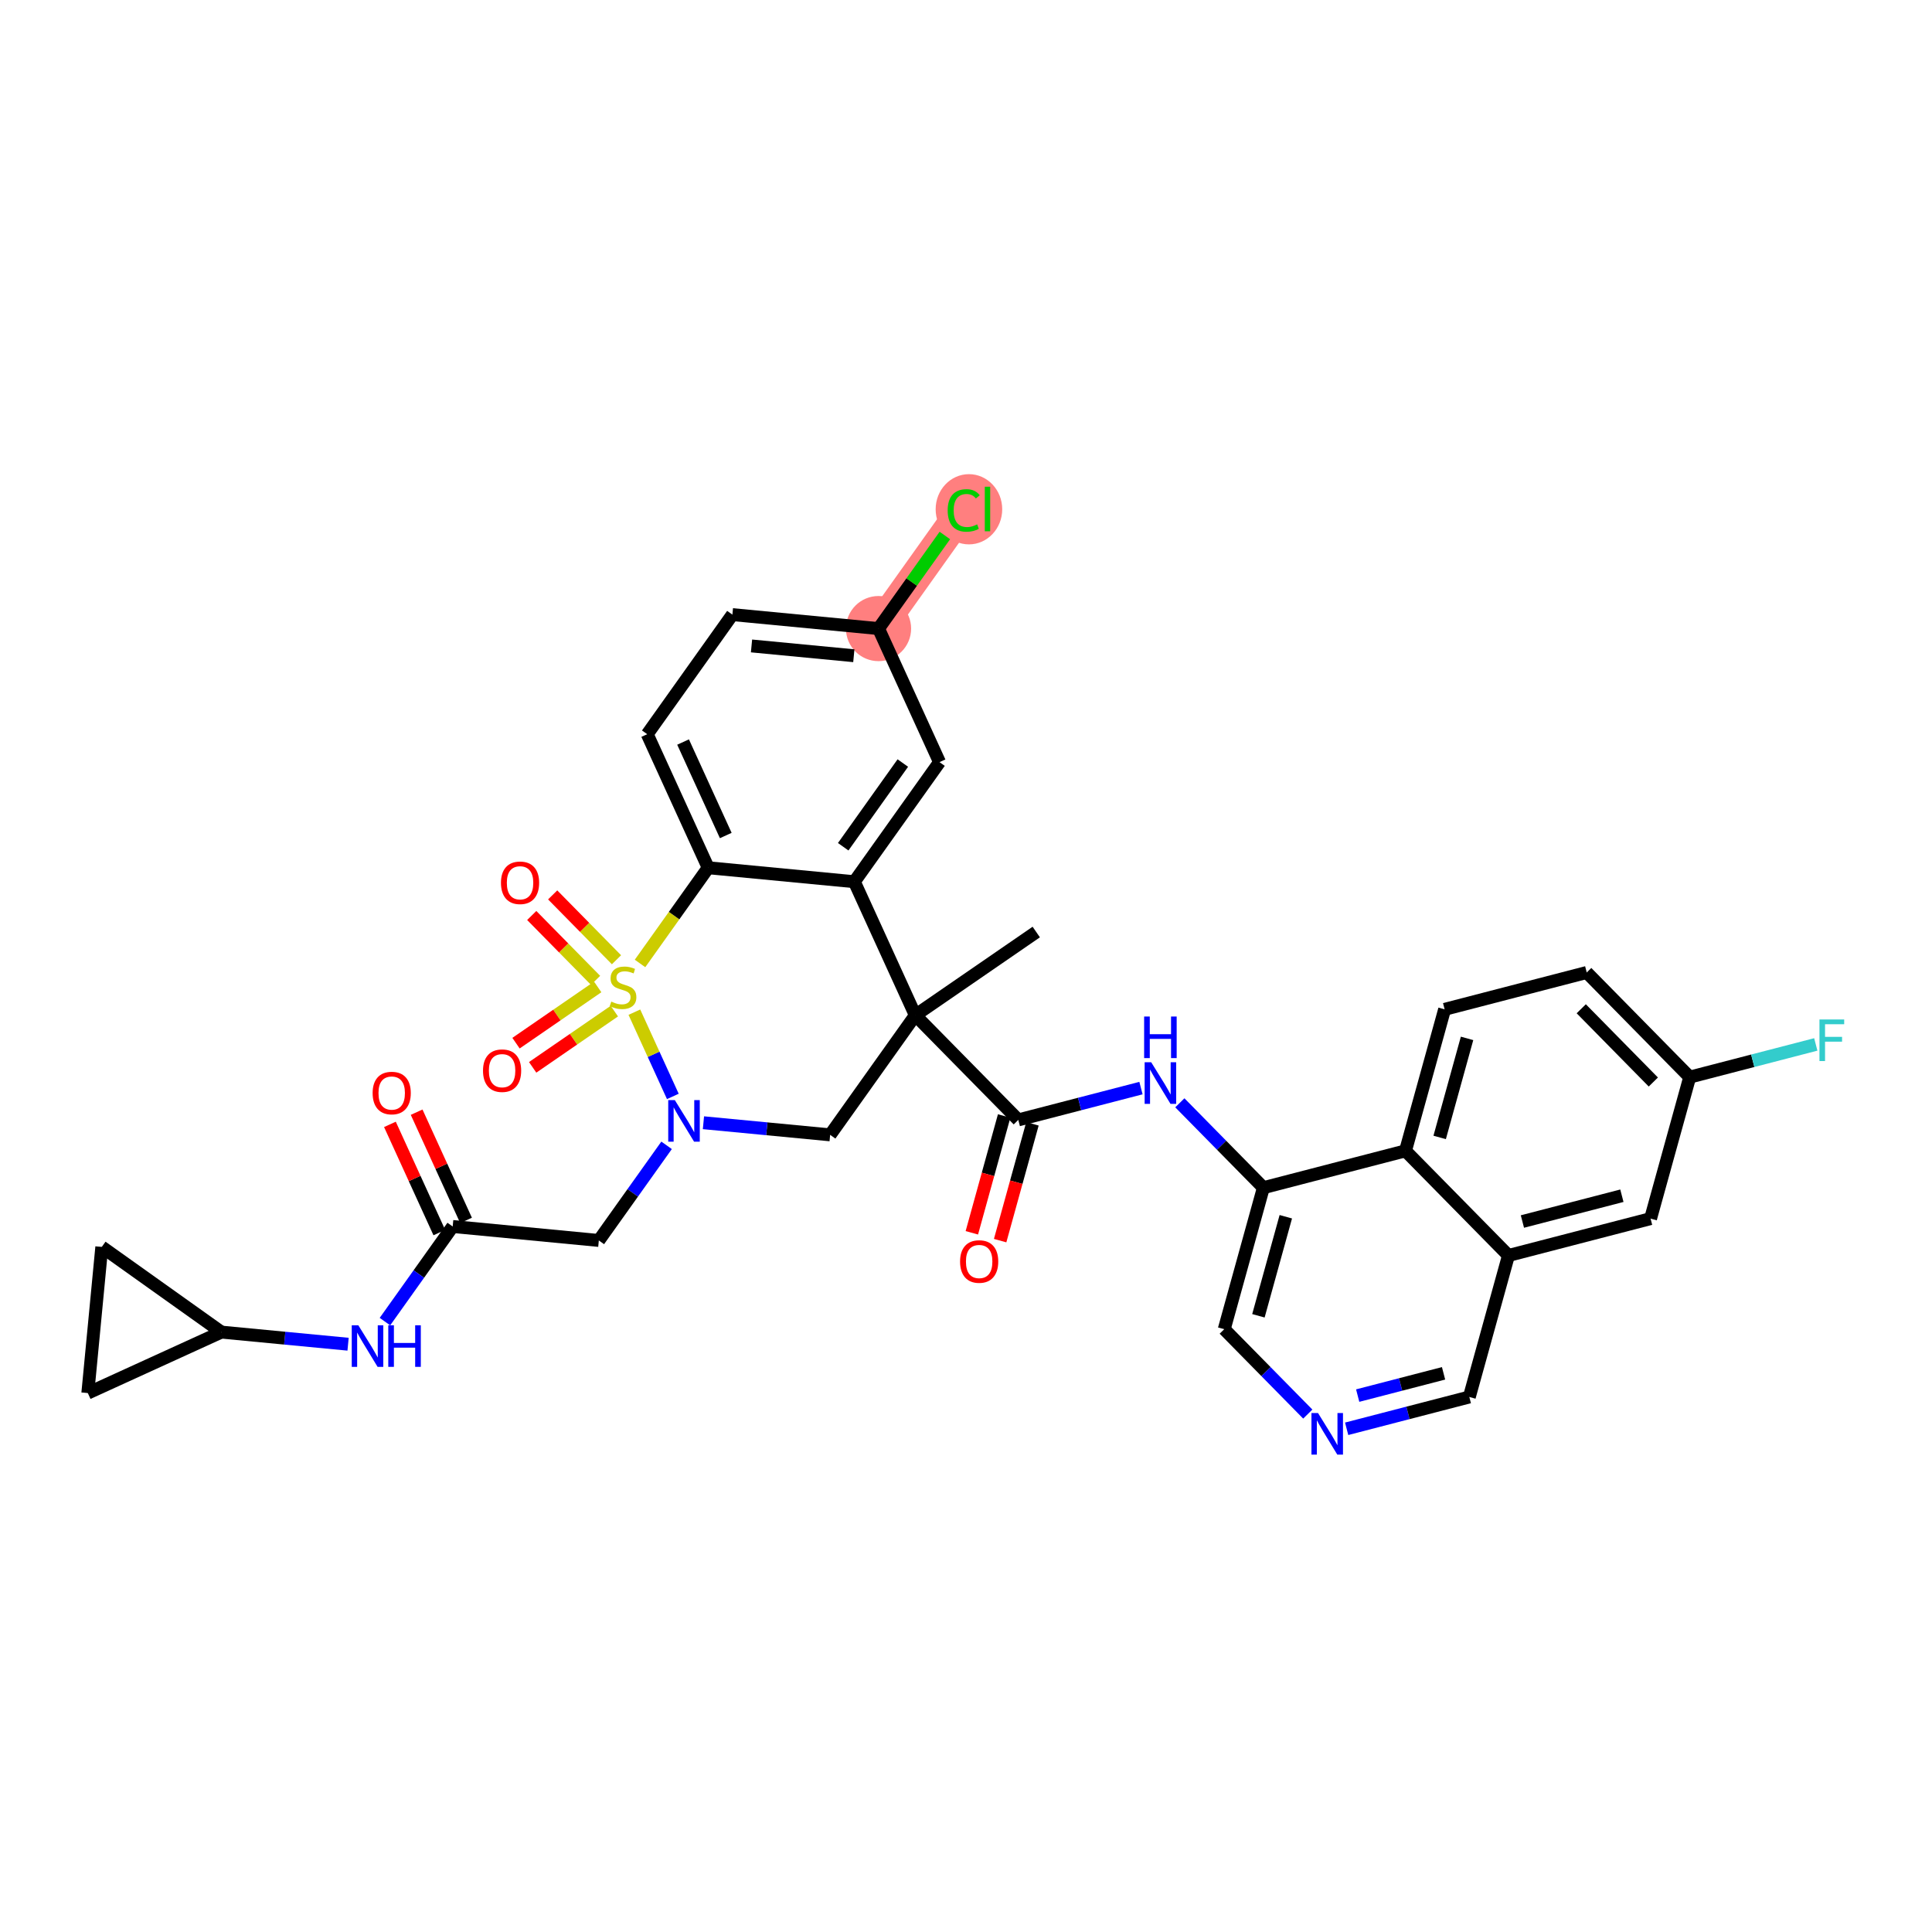 <?xml version='1.0' encoding='iso-8859-1'?>
<svg version='1.1' baseProfile='full'
              xmlns='http://www.w3.org/2000/svg'
                      xmlns:rdkit='http://www.rdkit.org/xml'
                      xmlns:xlink='http://www.w3.org/1999/xlink'
                  xml:space='preserve'
width='300px' height='300px' viewBox='0 0 300 300'>
<!-- END OF HEADER -->
<rect style='opacity:1.0;fill:#FFFFFF;stroke:none' width='300' height='300' x='0' y='0'> </rect>
<rect style='opacity:1.0;fill:#FFFFFF;stroke:none' width='300' height='300' x='0' y='0'> </rect>
<path d='M 136.419,97.606 L 149.645,79.038' style='fill:none;fill-rule:evenodd;stroke:#FF7F7F;stroke-width:4.9px;stroke-linecap:butt;stroke-linejoin:miter;stroke-opacity:1' />
<ellipse cx='136.419' cy='97.606' rx='4.559' ry='4.559'  style='fill:#FF7F7F;fill-rule:evenodd;stroke:#FF7F7F;stroke-width:1.0px;stroke-linecap:butt;stroke-linejoin:miter;stroke-opacity:1' />
<ellipse cx='150.456' cy='79.079' rx='4.668' ry='4.952'  style='fill:#FF7F7F;fill-rule:evenodd;stroke:#FF7F7F;stroke-width:1.0px;stroke-linecap:butt;stroke-linejoin:miter;stroke-opacity:1' />
<path class='bond-0 atom-0 atom-1' d='M 160.909,144.725 L 142.13,157.65' style='fill:none;fill-rule:evenodd;stroke:#000000;stroke-width:2.0px;stroke-linecap:butt;stroke-linejoin:miter;stroke-opacity:1' />
<path class='bond-1 atom-1 atom-2' d='M 142.13,157.65 L 158.12,173.899' style='fill:none;fill-rule:evenodd;stroke:#000000;stroke-width:2.0px;stroke-linecap:butt;stroke-linejoin:miter;stroke-opacity:1' />
<path class='bond-15 atom-1 atom-16' d='M 142.13,157.65 L 128.905,176.219' style='fill:none;fill-rule:evenodd;stroke:#000000;stroke-width:2.0px;stroke-linecap:butt;stroke-linejoin:miter;stroke-opacity:1' />
<path class='bond-34 atom-34 atom-1' d='M 132.662,136.912 L 142.13,157.65' style='fill:none;fill-rule:evenodd;stroke:#000000;stroke-width:2.0px;stroke-linecap:butt;stroke-linejoin:miter;stroke-opacity:1' />
<path class='bond-2 atom-2 atom-3' d='M 155.923,173.291 L 153.415,182.36' style='fill:none;fill-rule:evenodd;stroke:#000000;stroke-width:2.0px;stroke-linecap:butt;stroke-linejoin:miter;stroke-opacity:1' />
<path class='bond-2 atom-2 atom-3' d='M 153.415,182.36 L 150.907,191.429' style='fill:none;fill-rule:evenodd;stroke:#FF0000;stroke-width:2.0px;stroke-linecap:butt;stroke-linejoin:miter;stroke-opacity:1' />
<path class='bond-2 atom-2 atom-3' d='M 160.317,174.507 L 157.809,183.575' style='fill:none;fill-rule:evenodd;stroke:#000000;stroke-width:2.0px;stroke-linecap:butt;stroke-linejoin:miter;stroke-opacity:1' />
<path class='bond-2 atom-2 atom-3' d='M 157.809,183.575 L 155.301,192.644' style='fill:none;fill-rule:evenodd;stroke:#FF0000;stroke-width:2.0px;stroke-linecap:butt;stroke-linejoin:miter;stroke-opacity:1' />
<path class='bond-3 atom-2 atom-4' d='M 158.12,173.899 L 167.645,171.429' style='fill:none;fill-rule:evenodd;stroke:#000000;stroke-width:2.0px;stroke-linecap:butt;stroke-linejoin:miter;stroke-opacity:1' />
<path class='bond-3 atom-2 atom-4' d='M 167.645,171.429 L 177.169,168.959' style='fill:none;fill-rule:evenodd;stroke:#0000FF;stroke-width:2.0px;stroke-linecap:butt;stroke-linejoin:miter;stroke-opacity:1' />
<path class='bond-4 atom-4 atom-5' d='M 183.205,171.243 L 189.691,177.834' style='fill:none;fill-rule:evenodd;stroke:#0000FF;stroke-width:2.0px;stroke-linecap:butt;stroke-linejoin:miter;stroke-opacity:1' />
<path class='bond-4 atom-4 atom-5' d='M 189.691,177.834 L 196.177,184.424' style='fill:none;fill-rule:evenodd;stroke:#000000;stroke-width:2.0px;stroke-linecap:butt;stroke-linejoin:miter;stroke-opacity:1' />
<path class='bond-5 atom-5 atom-6' d='M 196.177,184.424 L 190.1,206.396' style='fill:none;fill-rule:evenodd;stroke:#000000;stroke-width:2.0px;stroke-linecap:butt;stroke-linejoin:miter;stroke-opacity:1' />
<path class='bond-5 atom-5 atom-6' d='M 199.66,188.936 L 195.406,204.316' style='fill:none;fill-rule:evenodd;stroke:#000000;stroke-width:2.0px;stroke-linecap:butt;stroke-linejoin:miter;stroke-opacity:1' />
<path class='bond-35 atom-15 atom-5' d='M 218.244,178.701 L 196.177,184.424' style='fill:none;fill-rule:evenodd;stroke:#000000;stroke-width:2.0px;stroke-linecap:butt;stroke-linejoin:miter;stroke-opacity:1' />
<path class='bond-6 atom-6 atom-7' d='M 190.1,206.396 L 196.586,212.987' style='fill:none;fill-rule:evenodd;stroke:#000000;stroke-width:2.0px;stroke-linecap:butt;stroke-linejoin:miter;stroke-opacity:1' />
<path class='bond-6 atom-6 atom-7' d='M 196.586,212.987 L 203.072,219.578' style='fill:none;fill-rule:evenodd;stroke:#0000FF;stroke-width:2.0px;stroke-linecap:butt;stroke-linejoin:miter;stroke-opacity:1' />
<path class='bond-7 atom-7 atom-8' d='M 209.108,221.862 L 218.632,219.392' style='fill:none;fill-rule:evenodd;stroke:#0000FF;stroke-width:2.0px;stroke-linecap:butt;stroke-linejoin:miter;stroke-opacity:1' />
<path class='bond-7 atom-7 atom-8' d='M 218.632,219.392 L 228.157,216.922' style='fill:none;fill-rule:evenodd;stroke:#000000;stroke-width:2.0px;stroke-linecap:butt;stroke-linejoin:miter;stroke-opacity:1' />
<path class='bond-7 atom-7 atom-8' d='M 210.821,216.708 L 217.488,214.979' style='fill:none;fill-rule:evenodd;stroke:#0000FF;stroke-width:2.0px;stroke-linecap:butt;stroke-linejoin:miter;stroke-opacity:1' />
<path class='bond-7 atom-7 atom-8' d='M 217.488,214.979 L 224.155,213.25' style='fill:none;fill-rule:evenodd;stroke:#000000;stroke-width:2.0px;stroke-linecap:butt;stroke-linejoin:miter;stroke-opacity:1' />
<path class='bond-8 atom-8 atom-9' d='M 228.157,216.922 L 234.234,194.95' style='fill:none;fill-rule:evenodd;stroke:#000000;stroke-width:2.0px;stroke-linecap:butt;stroke-linejoin:miter;stroke-opacity:1' />
<path class='bond-9 atom-9 atom-10' d='M 234.234,194.95 L 256.3,189.227' style='fill:none;fill-rule:evenodd;stroke:#000000;stroke-width:2.0px;stroke-linecap:butt;stroke-linejoin:miter;stroke-opacity:1' />
<path class='bond-9 atom-9 atom-10' d='M 236.399,189.678 L 251.846,185.672' style='fill:none;fill-rule:evenodd;stroke:#000000;stroke-width:2.0px;stroke-linecap:butt;stroke-linejoin:miter;stroke-opacity:1' />
<path class='bond-38 atom-15 atom-9' d='M 218.244,178.701 L 234.234,194.95' style='fill:none;fill-rule:evenodd;stroke:#000000;stroke-width:2.0px;stroke-linecap:butt;stroke-linejoin:miter;stroke-opacity:1' />
<path class='bond-10 atom-10 atom-11' d='M 256.3,189.227 L 262.377,167.255' style='fill:none;fill-rule:evenodd;stroke:#000000;stroke-width:2.0px;stroke-linecap:butt;stroke-linejoin:miter;stroke-opacity:1' />
<path class='bond-11 atom-11 atom-12' d='M 262.377,167.255 L 272.166,164.716' style='fill:none;fill-rule:evenodd;stroke:#000000;stroke-width:2.0px;stroke-linecap:butt;stroke-linejoin:miter;stroke-opacity:1' />
<path class='bond-11 atom-11 atom-12' d='M 272.166,164.716 L 281.955,162.177' style='fill:none;fill-rule:evenodd;stroke:#33CCCC;stroke-width:2.0px;stroke-linecap:butt;stroke-linejoin:miter;stroke-opacity:1' />
<path class='bond-12 atom-11 atom-13' d='M 262.377,167.255 L 246.387,151.006' style='fill:none;fill-rule:evenodd;stroke:#000000;stroke-width:2.0px;stroke-linecap:butt;stroke-linejoin:miter;stroke-opacity:1' />
<path class='bond-12 atom-11 atom-13' d='M 256.729,168.015 L 245.536,156.641' style='fill:none;fill-rule:evenodd;stroke:#000000;stroke-width:2.0px;stroke-linecap:butt;stroke-linejoin:miter;stroke-opacity:1' />
<path class='bond-13 atom-13 atom-14' d='M 246.387,151.006 L 224.321,156.729' style='fill:none;fill-rule:evenodd;stroke:#000000;stroke-width:2.0px;stroke-linecap:butt;stroke-linejoin:miter;stroke-opacity:1' />
<path class='bond-14 atom-14 atom-15' d='M 224.321,156.729 L 218.244,178.701' style='fill:none;fill-rule:evenodd;stroke:#000000;stroke-width:2.0px;stroke-linecap:butt;stroke-linejoin:miter;stroke-opacity:1' />
<path class='bond-14 atom-14 atom-15' d='M 227.804,161.24 L 223.55,176.621' style='fill:none;fill-rule:evenodd;stroke:#000000;stroke-width:2.0px;stroke-linecap:butt;stroke-linejoin:miter;stroke-opacity:1' />
<path class='bond-16 atom-16 atom-17' d='M 128.905,176.219 L 119.068,175.278' style='fill:none;fill-rule:evenodd;stroke:#000000;stroke-width:2.0px;stroke-linecap:butt;stroke-linejoin:miter;stroke-opacity:1' />
<path class='bond-16 atom-16 atom-17' d='M 119.068,175.278 L 109.23,174.338' style='fill:none;fill-rule:evenodd;stroke:#0000FF;stroke-width:2.0px;stroke-linecap:butt;stroke-linejoin:miter;stroke-opacity:1' />
<path class='bond-17 atom-17 atom-18' d='M 103.507,177.847 L 98.246,185.233' style='fill:none;fill-rule:evenodd;stroke:#0000FF;stroke-width:2.0px;stroke-linecap:butt;stroke-linejoin:miter;stroke-opacity:1' />
<path class='bond-17 atom-17 atom-18' d='M 98.246,185.233 L 92.986,192.618' style='fill:none;fill-rule:evenodd;stroke:#000000;stroke-width:2.0px;stroke-linecap:butt;stroke-linejoin:miter;stroke-opacity:1' />
<path class='bond-24 atom-17 atom-25' d='M 104.478,170.252 L 101.491,163.711' style='fill:none;fill-rule:evenodd;stroke:#0000FF;stroke-width:2.0px;stroke-linecap:butt;stroke-linejoin:miter;stroke-opacity:1' />
<path class='bond-24 atom-17 atom-25' d='M 101.491,163.711 L 98.505,157.17' style='fill:none;fill-rule:evenodd;stroke:#CCCC00;stroke-width:2.0px;stroke-linecap:butt;stroke-linejoin:miter;stroke-opacity:1' />
<path class='bond-18 atom-18 atom-19' d='M 92.986,192.618 L 70.293,190.449' style='fill:none;fill-rule:evenodd;stroke:#000000;stroke-width:2.0px;stroke-linecap:butt;stroke-linejoin:miter;stroke-opacity:1' />
<path class='bond-19 atom-19 atom-20' d='M 72.367,189.502 L 68.531,181.101' style='fill:none;fill-rule:evenodd;stroke:#000000;stroke-width:2.0px;stroke-linecap:butt;stroke-linejoin:miter;stroke-opacity:1' />
<path class='bond-19 atom-19 atom-20' d='M 68.531,181.101 L 64.695,172.699' style='fill:none;fill-rule:evenodd;stroke:#FF0000;stroke-width:2.0px;stroke-linecap:butt;stroke-linejoin:miter;stroke-opacity:1' />
<path class='bond-19 atom-19 atom-20' d='M 68.219,191.396 L 64.383,182.994' style='fill:none;fill-rule:evenodd;stroke:#000000;stroke-width:2.0px;stroke-linecap:butt;stroke-linejoin:miter;stroke-opacity:1' />
<path class='bond-19 atom-19 atom-20' d='M 64.383,182.994 L 60.547,174.593' style='fill:none;fill-rule:evenodd;stroke:#FF0000;stroke-width:2.0px;stroke-linecap:butt;stroke-linejoin:miter;stroke-opacity:1' />
<path class='bond-20 atom-19 atom-21' d='M 70.293,190.449 L 65.033,197.834' style='fill:none;fill-rule:evenodd;stroke:#000000;stroke-width:2.0px;stroke-linecap:butt;stroke-linejoin:miter;stroke-opacity:1' />
<path class='bond-20 atom-19 atom-21' d='M 65.033,197.834 L 59.773,205.219' style='fill:none;fill-rule:evenodd;stroke:#0000FF;stroke-width:2.0px;stroke-linecap:butt;stroke-linejoin:miter;stroke-opacity:1' />
<path class='bond-21 atom-21 atom-22' d='M 54.049,208.729 L 44.212,207.789' style='fill:none;fill-rule:evenodd;stroke:#0000FF;stroke-width:2.0px;stroke-linecap:butt;stroke-linejoin:miter;stroke-opacity:1' />
<path class='bond-21 atom-21 atom-22' d='M 44.212,207.789 L 34.374,206.848' style='fill:none;fill-rule:evenodd;stroke:#000000;stroke-width:2.0px;stroke-linecap:butt;stroke-linejoin:miter;stroke-opacity:1' />
<path class='bond-22 atom-22 atom-23' d='M 34.374,206.848 L 13.636,216.316' style='fill:none;fill-rule:evenodd;stroke:#000000;stroke-width:2.0px;stroke-linecap:butt;stroke-linejoin:miter;stroke-opacity:1' />
<path class='bond-36 atom-24 atom-22' d='M 15.806,193.623 L 34.374,206.848' style='fill:none;fill-rule:evenodd;stroke:#000000;stroke-width:2.0px;stroke-linecap:butt;stroke-linejoin:miter;stroke-opacity:1' />
<path class='bond-23 atom-23 atom-24' d='M 13.636,216.316 L 15.806,193.623' style='fill:none;fill-rule:evenodd;stroke:#000000;stroke-width:2.0px;stroke-linecap:butt;stroke-linejoin:miter;stroke-opacity:1' />
<path class='bond-25 atom-25 atom-26' d='M 95.728,149.03 L 90.773,143.995' style='fill:none;fill-rule:evenodd;stroke:#CCCC00;stroke-width:2.0px;stroke-linecap:butt;stroke-linejoin:miter;stroke-opacity:1' />
<path class='bond-25 atom-25 atom-26' d='M 90.773,143.995 L 85.818,138.959' style='fill:none;fill-rule:evenodd;stroke:#FF0000;stroke-width:2.0px;stroke-linecap:butt;stroke-linejoin:miter;stroke-opacity:1' />
<path class='bond-25 atom-25 atom-26' d='M 92.479,152.228 L 87.523,147.193' style='fill:none;fill-rule:evenodd;stroke:#CCCC00;stroke-width:2.0px;stroke-linecap:butt;stroke-linejoin:miter;stroke-opacity:1' />
<path class='bond-25 atom-25 atom-26' d='M 87.523,147.193 L 82.568,142.157' style='fill:none;fill-rule:evenodd;stroke:#FF0000;stroke-width:2.0px;stroke-linecap:butt;stroke-linejoin:miter;stroke-opacity:1' />
<path class='bond-26 atom-25 atom-27' d='M 92.811,153.251 L 86.468,157.617' style='fill:none;fill-rule:evenodd;stroke:#CCCC00;stroke-width:2.0px;stroke-linecap:butt;stroke-linejoin:miter;stroke-opacity:1' />
<path class='bond-26 atom-25 atom-27' d='M 86.468,157.617 L 80.126,161.982' style='fill:none;fill-rule:evenodd;stroke:#FF0000;stroke-width:2.0px;stroke-linecap:butt;stroke-linejoin:miter;stroke-opacity:1' />
<path class='bond-26 atom-25 atom-27' d='M 95.396,157.007 L 89.053,161.372' style='fill:none;fill-rule:evenodd;stroke:#CCCC00;stroke-width:2.0px;stroke-linecap:butt;stroke-linejoin:miter;stroke-opacity:1' />
<path class='bond-26 atom-25 atom-27' d='M 89.053,161.372 L 82.711,165.738' style='fill:none;fill-rule:evenodd;stroke:#FF0000;stroke-width:2.0px;stroke-linecap:butt;stroke-linejoin:miter;stroke-opacity:1' />
<path class='bond-27 atom-25 atom-28' d='M 99.383,149.605 L 104.676,142.174' style='fill:none;fill-rule:evenodd;stroke:#CCCC00;stroke-width:2.0px;stroke-linecap:butt;stroke-linejoin:miter;stroke-opacity:1' />
<path class='bond-27 atom-25 atom-28' d='M 104.676,142.174 L 109.969,134.743' style='fill:none;fill-rule:evenodd;stroke:#000000;stroke-width:2.0px;stroke-linecap:butt;stroke-linejoin:miter;stroke-opacity:1' />
<path class='bond-28 atom-28 atom-29' d='M 109.969,134.743 L 100.501,114.006' style='fill:none;fill-rule:evenodd;stroke:#000000;stroke-width:2.0px;stroke-linecap:butt;stroke-linejoin:miter;stroke-opacity:1' />
<path class='bond-28 atom-28 atom-29' d='M 112.696,129.739 L 106.068,115.223' style='fill:none;fill-rule:evenodd;stroke:#000000;stroke-width:2.0px;stroke-linecap:butt;stroke-linejoin:miter;stroke-opacity:1' />
<path class='bond-37 atom-34 atom-28' d='M 132.662,136.912 L 109.969,134.743' style='fill:none;fill-rule:evenodd;stroke:#000000;stroke-width:2.0px;stroke-linecap:butt;stroke-linejoin:miter;stroke-opacity:1' />
<path class='bond-29 atom-29 atom-30' d='M 100.501,114.006 L 113.726,95.437' style='fill:none;fill-rule:evenodd;stroke:#000000;stroke-width:2.0px;stroke-linecap:butt;stroke-linejoin:miter;stroke-opacity:1' />
<path class='bond-30 atom-30 atom-31' d='M 113.726,95.437 L 136.419,97.606' style='fill:none;fill-rule:evenodd;stroke:#000000;stroke-width:2.0px;stroke-linecap:butt;stroke-linejoin:miter;stroke-opacity:1' />
<path class='bond-30 atom-30 atom-31' d='M 116.696,100.301 L 132.582,101.82' style='fill:none;fill-rule:evenodd;stroke:#000000;stroke-width:2.0px;stroke-linecap:butt;stroke-linejoin:miter;stroke-opacity:1' />
<path class='bond-31 atom-31 atom-32' d='M 136.419,97.606 L 141.567,90.378' style='fill:none;fill-rule:evenodd;stroke:#000000;stroke-width:2.0px;stroke-linecap:butt;stroke-linejoin:miter;stroke-opacity:1' />
<path class='bond-31 atom-31 atom-32' d='M 141.567,90.378 L 146.716,83.15' style='fill:none;fill-rule:evenodd;stroke:#00CC00;stroke-width:2.0px;stroke-linecap:butt;stroke-linejoin:miter;stroke-opacity:1' />
<path class='bond-32 atom-31 atom-33' d='M 136.419,97.606 L 145.888,118.344' style='fill:none;fill-rule:evenodd;stroke:#000000;stroke-width:2.0px;stroke-linecap:butt;stroke-linejoin:miter;stroke-opacity:1' />
<path class='bond-33 atom-33 atom-34' d='M 145.888,118.344 L 132.662,136.912' style='fill:none;fill-rule:evenodd;stroke:#000000;stroke-width:2.0px;stroke-linecap:butt;stroke-linejoin:miter;stroke-opacity:1' />
<path class='bond-33 atom-33 atom-34' d='M 140.19,118.484 L 130.932,131.482' style='fill:none;fill-rule:evenodd;stroke:#000000;stroke-width:2.0px;stroke-linecap:butt;stroke-linejoin:miter;stroke-opacity:1' />
<path  class='atom-3' d='M 149.08 195.889
Q 149.08 194.339, 149.846 193.473
Q 150.612 192.606, 152.043 192.606
Q 153.475 192.606, 154.241 193.473
Q 155.007 194.339, 155.007 195.889
Q 155.007 197.458, 154.232 198.351
Q 153.457 199.236, 152.043 199.236
Q 150.621 199.236, 149.846 198.351
Q 149.08 197.467, 149.08 195.889
M 152.043 198.506
Q 153.028 198.506, 153.557 197.85
Q 154.095 197.184, 154.095 195.889
Q 154.095 194.622, 153.557 193.983
Q 153.028 193.336, 152.043 193.336
Q 151.059 193.336, 150.521 193.974
Q 149.992 194.613, 149.992 195.889
Q 149.992 197.193, 150.521 197.85
Q 151.059 198.506, 152.043 198.506
' fill='#FF0000'/>
<path  class='atom-4' d='M 178.76 164.948
L 180.876 168.367
Q 181.085 168.705, 181.423 169.316
Q 181.76 169.926, 181.778 169.963
L 181.778 164.948
L 182.635 164.948
L 182.635 171.404
L 181.751 171.404
L 179.48 167.665
Q 179.216 167.227, 178.933 166.726
Q 178.66 166.224, 178.578 166.069
L 178.578 171.404
L 177.739 171.404
L 177.739 164.948
L 178.76 164.948
' fill='#0000FF'/>
<path  class='atom-4' d='M 177.661 157.846
L 178.537 157.846
L 178.537 160.591
L 181.838 160.591
L 181.838 157.846
L 182.713 157.846
L 182.713 164.302
L 181.838 164.302
L 181.838 161.32
L 178.537 161.32
L 178.537 164.302
L 177.661 164.302
L 177.661 157.846
' fill='#0000FF'/>
<path  class='atom-7' d='M 204.663 219.417
L 206.778 222.837
Q 206.988 223.174, 207.326 223.785
Q 207.663 224.396, 207.681 224.433
L 207.681 219.417
L 208.538 219.417
L 208.538 225.873
L 207.654 225.873
L 205.383 222.135
Q 205.119 221.697, 204.836 221.195
Q 204.563 220.694, 204.48 220.539
L 204.48 225.873
L 203.642 225.873
L 203.642 219.417
L 204.663 219.417
' fill='#0000FF'/>
<path  class='atom-12' d='M 282.525 158.303
L 286.364 158.303
L 286.364 159.042
L 283.391 159.042
L 283.391 161.003
L 286.035 161.003
L 286.035 161.75
L 283.391 161.75
L 283.391 164.759
L 282.525 164.759
L 282.525 158.303
' fill='#33CCCC'/>
<path  class='atom-17' d='M 104.785 170.821
L 106.9 174.241
Q 107.11 174.578, 107.447 175.189
Q 107.785 175.8, 107.803 175.837
L 107.803 170.821
L 108.66 170.821
L 108.66 177.278
L 107.775 177.278
L 105.505 173.539
Q 105.24 173.101, 104.958 172.6
Q 104.684 172.098, 104.602 171.943
L 104.602 177.278
L 103.763 177.278
L 103.763 170.821
L 104.785 170.821
' fill='#0000FF'/>
<path  class='atom-20' d='M 57.861 169.729
Q 57.861 168.179, 58.627 167.313
Q 59.393 166.447, 60.825 166.447
Q 62.256 166.447, 63.022 167.313
Q 63.788 168.179, 63.788 169.729
Q 63.788 171.298, 63.013 172.191
Q 62.238 173.076, 60.825 173.076
Q 59.402 173.076, 58.627 172.191
Q 57.861 171.307, 57.861 169.729
M 60.825 172.346
Q 61.809 172.346, 62.338 171.69
Q 62.876 171.024, 62.876 169.729
Q 62.876 168.462, 62.338 167.824
Q 61.809 167.176, 60.825 167.176
Q 59.84 167.176, 59.302 167.814
Q 58.773 168.453, 58.773 169.729
Q 58.773 171.033, 59.302 171.69
Q 59.84 172.346, 60.825 172.346
' fill='#FF0000'/>
<path  class='atom-21' d='M 55.641 205.789
L 57.756 209.209
Q 57.966 209.546, 58.303 210.157
Q 58.641 210.768, 58.659 210.805
L 58.659 205.789
L 59.516 205.789
L 59.516 212.245
L 58.631 212.245
L 56.361 208.507
Q 56.096 208.069, 55.814 207.568
Q 55.54 207.066, 55.458 206.911
L 55.458 212.245
L 54.619 212.245
L 54.619 205.789
L 55.641 205.789
' fill='#0000FF'/>
<path  class='atom-21' d='M 60.291 205.789
L 61.166 205.789
L 61.166 208.534
L 64.467 208.534
L 64.467 205.789
L 65.343 205.789
L 65.343 212.245
L 64.467 212.245
L 64.467 209.264
L 61.166 209.264
L 61.166 212.245
L 60.291 212.245
L 60.291 205.789
' fill='#0000FF'/>
<path  class='atom-25' d='M 94.92 155.528
Q 94.993 155.555, 95.294 155.683
Q 95.594 155.81, 95.923 155.892
Q 96.26 155.965, 96.588 155.965
Q 97.199 155.965, 97.555 155.674
Q 97.911 155.373, 97.911 154.853
Q 97.911 154.497, 97.728 154.278
Q 97.555 154.06, 97.281 153.941
Q 97.008 153.822, 96.552 153.686
Q 95.978 153.512, 95.631 153.348
Q 95.294 153.184, 95.047 152.838
Q 94.81 152.491, 94.81 151.908
Q 94.81 151.096, 95.357 150.594
Q 95.914 150.093, 97.008 150.093
Q 97.756 150.093, 98.604 150.449
L 98.394 151.151
Q 97.619 150.832, 97.035 150.832
Q 96.406 150.832, 96.059 151.096
Q 95.713 151.351, 95.722 151.798
Q 95.722 152.145, 95.895 152.354
Q 96.078 152.564, 96.333 152.683
Q 96.598 152.801, 97.035 152.938
Q 97.619 153.12, 97.965 153.303
Q 98.312 153.485, 98.558 153.859
Q 98.813 154.224, 98.813 154.853
Q 98.813 155.747, 98.212 156.23
Q 97.619 156.704, 96.625 156.704
Q 96.05 156.704, 95.613 156.576
Q 95.184 156.458, 94.674 156.248
L 94.92 155.528
' fill='#CCCC00'/>
<path  class='atom-26' d='M 77.79 137.081
Q 77.79 135.531, 78.556 134.665
Q 79.322 133.799, 80.754 133.799
Q 82.185 133.799, 82.951 134.665
Q 83.717 135.531, 83.717 137.081
Q 83.717 138.65, 82.942 139.543
Q 82.167 140.428, 80.754 140.428
Q 79.331 140.428, 78.556 139.543
Q 77.79 138.659, 77.79 137.081
M 80.754 139.698
Q 81.738 139.698, 82.267 139.042
Q 82.805 138.376, 82.805 137.081
Q 82.805 135.814, 82.267 135.175
Q 81.738 134.528, 80.754 134.528
Q 79.769 134.528, 79.231 135.166
Q 78.702 135.805, 78.702 137.081
Q 78.702 138.385, 79.231 139.042
Q 79.769 139.698, 80.754 139.698
' fill='#FF0000'/>
<path  class='atom-27' d='M 75.001 166.255
Q 75.001 164.705, 75.767 163.839
Q 76.533 162.973, 77.965 162.973
Q 79.397 162.973, 80.162 163.839
Q 80.928 164.705, 80.928 166.255
Q 80.928 167.824, 80.153 168.718
Q 79.378 169.602, 77.965 169.602
Q 76.542 169.602, 75.767 168.718
Q 75.001 167.833, 75.001 166.255
M 77.965 168.873
Q 78.95 168.873, 79.479 168.216
Q 80.017 167.55, 80.017 166.255
Q 80.017 164.988, 79.479 164.35
Q 78.95 163.702, 77.965 163.702
Q 76.98 163.702, 76.442 164.341
Q 75.913 164.979, 75.913 166.255
Q 75.913 167.559, 76.442 168.216
Q 76.98 168.873, 77.965 168.873
' fill='#FF0000'/>
<path  class='atom-32' d='M 147.155 79.261
Q 147.155 77.656, 147.903 76.817
Q 148.66 75.969, 150.091 75.969
Q 151.423 75.969, 152.134 76.908
L 151.532 77.401
Q 151.012 76.717, 150.091 76.717
Q 149.116 76.717, 148.596 77.374
Q 148.085 78.021, 148.085 79.261
Q 148.085 80.538, 148.614 81.194
Q 149.152 81.851, 150.192 81.851
Q 150.903 81.851, 151.733 81.422
L 151.988 82.106
Q 151.651 82.325, 151.14 82.453
Q 150.629 82.58, 150.064 82.58
Q 148.66 82.58, 147.903 81.723
Q 147.155 80.866, 147.155 79.261
' fill='#00CC00'/>
<path  class='atom-32' d='M 152.918 75.577
L 153.757 75.577
L 153.757 82.498
L 152.918 82.498
L 152.918 75.577
' fill='#00CC00'/>
</svg>
